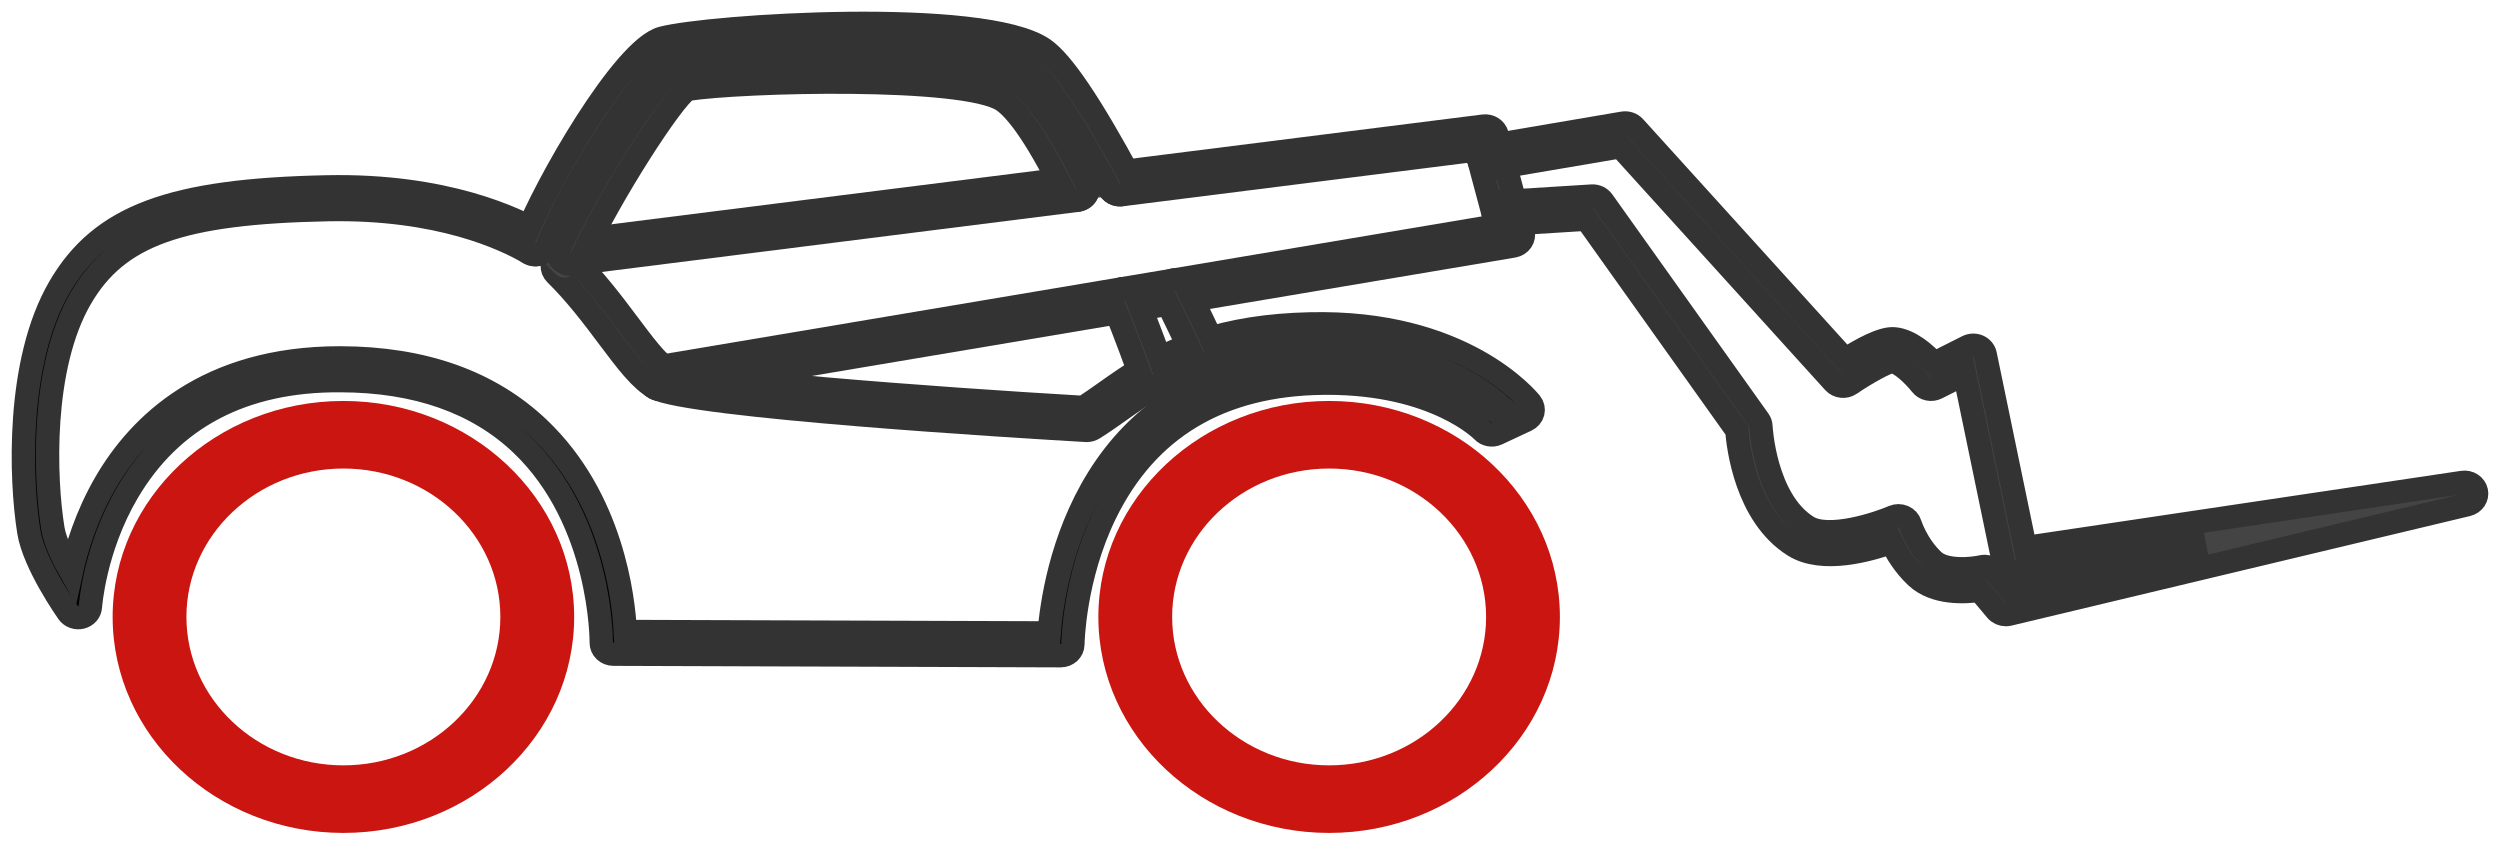 <?xml version="1.0" encoding="UTF-8"?>
<svg width="107px" height="36px" viewBox="0 0 107 36" version="1.1" xmlns="http://www.w3.org/2000/svg" xmlns:xlink="http://www.w3.org/1999/xlink">
    <title>Group 4</title>
    <g id="jeremy" stroke="none" stroke-width="1" fill="none" fill-rule="evenodd">
        <g id="HOMEPAGE_ETAPE-3-Copy-4" transform="translate(-639, -788)">
            <g id="Group-3" transform="translate(0, 777)">
                <g id="Group-23" transform="translate(212, 0)">
                    <g id="Group-11" transform="translate(350, 12)">
                        <g id="Group-4" transform="translate(78, 0)">
                            <path d="M13.697,19.053 C9.993,19.053 6.979,21.903 6.979,25.405 C6.979,28.908 9.993,31.757 13.697,31.757 C17.401,31.757 20.415,28.908 20.415,25.405 C20.415,21.903 17.401,19.053 13.697,19.053 L13.697,19.053 Z M13.697,34.649 C8.251,34.649 3.821,30.502 3.821,25.405 C3.821,20.308 8.251,16.161 13.697,16.161 C19.143,16.161 23.574,20.308 23.574,25.405 C23.574,30.502 19.143,34.649 13.697,34.649 L13.697,34.649 Z" id="Fill-1" fill="#CA1510"></path>
                            <path d="M55.886,19.053 C52.182,19.053 49.168,21.903 49.168,25.405 C49.168,28.908 52.182,31.757 55.886,31.757 C59.591,31.757 62.605,28.908 62.605,25.405 C62.605,21.903 59.591,19.053 55.886,19.053 L55.886,19.053 Z M55.886,34.649 C50.44,34.649 46.01,30.502 46.01,25.405 C46.01,20.308 50.44,16.161 55.886,16.161 C61.332,16.161 65.763,20.308 65.763,25.405 C65.763,30.502 61.332,34.649 55.886,34.649 L55.886,34.649 Z" id="Fill-2" fill="#CA1510"></path>
                            <path d="M27.277,15.664 C27.2,15.664 27.121,15.648 27.047,15.613 C26.413,15.26 25.817,14.466 25.062,13.46 C24.404,12.582 23.657,11.587 22.781,10.728 C22.583,10.534 22.59,10.226 22.798,10.041 C23.005,9.855 23.335,9.861 23.533,10.057 C24.463,10.968 25.233,11.995 25.913,12.901 C26.542,13.74 27.137,14.531 27.54,14.758 C27.78,14.892 27.866,15.181 27.732,15.411 C27.637,15.572 27.46,15.664 27.277,15.664" id="Fill-3" stroke="#333333" fill="#444444"></path>
                            <path d="M23.157,10.879 C23.02,10.879 22.883,10.829 22.781,10.729 C22.636,10.587 22.488,10.447 22.336,10.313 L22.286,10.274 C22.073,10.094 22.056,9.787 22.248,9.587 C22.44,9.387 22.768,9.371 22.982,9.551 C22.987,9.555 23.041,9.598 23.044,9.601 C23.213,9.749 23.374,9.901 23.533,10.056 C23.731,10.25 23.723,10.559 23.516,10.744 C23.416,10.834 23.286,10.879 23.157,10.879" id="Fill-4" fill="#444444"></path>
                            <path d="M45.513,17.421 C45.502,17.421 45.492,17.421 45.481,17.42 C42.655,17.256 28.481,16.398 27.017,15.598 C26.769,15.463 26.686,15.165 26.83,14.933 C26.975,14.701 27.293,14.622 27.541,14.758 C28.497,15.28 38.905,16.06 45.368,16.438 C45.676,16.24 45.984,16.022 46.307,15.794 C46.85,15.41 47.41,15.014 48.074,14.631 C48.319,14.489 48.639,14.561 48.79,14.79 C48.94,15.018 48.864,15.318 48.62,15.459 C47.998,15.818 47.457,16.2 46.934,16.57 C46.548,16.843 46.183,17.102 45.802,17.339 C45.716,17.392 45.615,17.421 45.513,17.421" id="Fill-5" stroke="#333333" fill="#444444"></path>
                            <path d="M48.348,15.532 C48.174,15.532 48.003,15.449 47.905,15.3 C47.754,15.072 47.83,14.772 48.074,14.631 C48.808,14.207 49.558,13.87 50.365,13.603 C50.636,13.513 50.933,13.647 51.028,13.9 C51.124,14.154 50.982,14.431 50.711,14.521 C49.975,14.765 49.291,15.071 48.621,15.459 C48.535,15.508 48.441,15.532 48.348,15.532" id="Fill-6" stroke="#333333" fill="#444444"></path>
                            <g id="Group-10" transform="translate(0, 6.994)" fill="#000105">
                                <path d="M22.634,3.405 C22.511,3.405 22.386,3.363 22.287,3.28 C22.111,3.133 21.894,2.982 21.639,2.832 C21.397,2.689 21.324,2.388 21.477,2.161 C21.63,1.933 21.951,1.865 22.194,2.008 C22.498,2.188 22.763,2.372 22.982,2.556 C23.195,2.736 23.213,3.044 23.021,3.243 C22.918,3.35 22.776,3.405 22.634,3.405" id="Fill-7"></path>
                                <path d="M25.252,20.005 C25.113,20.005 24.981,19.952 24.883,19.86 C24.786,19.767 24.732,19.642 24.734,19.512 C24.735,19.46 24.762,14.291 21.313,11.016 C19.42,9.218 16.815,8.303 13.57,8.297 C9.399,8.268 6.329,9.898 4.46,13.079 C3.041,15.494 2.87,17.958 2.868,17.983 C2.855,18.192 2.7,18.37 2.484,18.424 C2.268,18.478 2.039,18.398 1.915,18.224 C1.856,18.139 0.456,16.148 0.234,14.769 C-0.125,12.542 -0.314,7.488 1.545,4.299 C3.315,1.262 6.309,0.139 12.99,0.005 C18.051,-0.101 21.114,1.373 22.194,2.008 C22.436,2.152 22.51,2.452 22.357,2.679 C22.203,2.907 21.882,2.975 21.64,2.832 C20.64,2.243 17.805,0.881 13.012,0.978 C6.697,1.104 4.034,2.06 2.458,4.765 C0.732,7.727 0.921,12.509 1.262,14.624 C1.352,15.185 1.704,15.91 2.046,16.513 C2.264,15.505 2.693,14.078 3.531,12.642 C4.947,10.214 7.833,7.324 13.54,7.324 L13.572,7.324 C17.108,7.331 19.964,8.345 22.059,10.338 C25.202,13.327 25.688,17.591 25.762,19.034 L43.905,19.095 C44.082,16.845 45.429,7.552 55.601,7.434 C55.67,7.433 55.74,7.432 55.808,7.432 C59.971,7.432 62.194,8.918 62.946,9.545 L63.249,9.404 C62.29,8.547 59.706,6.735 55.064,6.843 C53.412,6.881 51.988,7.105 50.711,7.527 C50.44,7.617 50.144,7.483 50.049,7.23 C49.952,6.976 50.095,6.699 50.365,6.609 C51.747,6.153 53.276,5.911 55.038,5.87 C61.632,5.703 64.404,9.115 64.519,9.259 C64.61,9.375 64.642,9.522 64.607,9.662 C64.571,9.802 64.471,9.92 64.334,9.984 L63.08,10.57 C62.867,10.67 62.61,10.621 62.456,10.454 C62.437,10.435 60.463,8.405 55.804,8.405 C55.741,8.405 55.678,8.406 55.614,8.407 C51.225,8.458 48.095,10.332 46.313,13.975 C44.956,16.748 44.919,19.559 44.919,19.587 C44.917,19.854 44.685,20.07 44.399,20.07 L25.252,20.005 Z" id="Fill-9" stroke="#333333"></path>
                            </g>
                            <path d="M22.633,10.399 C22.378,10.399 22.154,10.222 22.119,9.977 C22.081,9.711 22.28,9.466 22.565,9.43 L23.343,9.333 C23.626,9.298 23.889,9.483 23.927,9.75 C23.965,10.016 23.766,10.261 23.481,10.297 L22.703,10.395 C22.68,10.398 22.657,10.399 22.633,10.399" id="Fill-11" fill="#444444"></path>
                            <path d="M27.279,15.665 C27.032,15.665 26.813,15.499 26.767,15.264 C26.717,15 26.905,14.747 27.187,14.699 L47.038,11.358 C47.322,11.309 47.591,11.486 47.642,11.75 C47.693,12.015 47.505,12.267 47.223,12.315 L27.371,15.657 C27.34,15.662 27.309,15.665 27.279,15.665" id="Fill-12" stroke="#333333" fill="#444444"></path>
                            <path d="M23.411,10.301 C23.155,10.301 22.932,10.124 22.897,9.879 C22.858,9.613 23.058,9.368 23.343,9.333 L44.979,6.606 C45.259,6.57 45.525,6.756 45.564,7.023 C45.602,7.289 45.402,7.534 45.118,7.57 L23.481,10.297 C23.458,10.3 23.434,10.301 23.411,10.301" id="Fill-13" stroke="#333333" fill="#444444"></path>
                            <path d="M45.047,7.574 C44.792,7.574 44.569,7.397 44.533,7.153 C44.495,6.886 44.694,6.641 44.979,6.606 L46.867,6.368 C47.149,6.332 47.413,6.519 47.451,6.785 C47.489,7.051 47.29,7.296 47.005,7.332 L45.118,7.57 C45.094,7.573 45.071,7.574 45.047,7.574" id="Fill-14" fill="#444444"></path>
                            <path d="M47.13,12.323 C46.883,12.323 46.664,12.158 46.619,11.922 C46.568,11.658 46.756,11.405 47.038,11.358 L49.206,10.993 C49.49,10.944 49.759,11.121 49.81,11.385 C49.861,11.65 49.673,11.902 49.39,11.95 L47.223,12.315 C47.192,12.32 47.16,12.323 47.13,12.323" id="Fill-15" stroke="#333333" fill="#444444"></path>
                            <path d="M63.432,8.597 C63.199,8.597 62.987,8.449 62.928,8.228 L62.292,5.848 C62.223,5.587 62.392,5.323 62.671,5.257 C62.948,5.193 63.231,5.351 63.301,5.612 L63.936,7.992 C64.006,8.253 63.837,8.517 63.559,8.582 C63.516,8.592 63.474,8.597 63.432,8.597" id="Fill-16" stroke="#333333" fill="#444444"></path>
                            <path d="M46.935,7.336 C46.679,7.336 46.456,7.159 46.421,6.915 C46.382,6.648 46.582,6.403 46.867,6.368 L62.5,4.397 C62.76,4.364 63.009,4.521 63.074,4.761 L63.301,5.612 C63.37,5.872 63.201,6.136 62.923,6.201 C62.645,6.268 62.362,6.108 62.292,5.848 L62.178,5.42 L47.005,7.332 C46.982,7.335 46.958,7.336 46.935,7.336" id="Fill-17" stroke="#333333" fill="#444444"></path>
                            <path d="M49.298,11.958 C49.051,11.958 48.832,11.793 48.786,11.558 C48.736,11.293 48.924,11.04 49.206,10.993 L63.044,8.663 L62.928,8.228 C62.858,7.967 63.028,7.703 63.306,7.638 C63.585,7.573 63.867,7.731 63.936,7.992 L64.188,8.932 C64.223,9.063 64.198,9.201 64.12,9.314 C64.042,9.427 63.917,9.505 63.776,9.529 L49.39,11.95 C49.359,11.956 49.328,11.958 49.298,11.958" id="Fill-18" stroke="#333333" fill="#444444"></path>
                            <path d="M84.848,25.305 C84.691,25.305 84.539,25.238 84.439,25.119 L83.722,24.265 C83.101,24.355 81.812,24.43 81.019,23.688 C80.484,23.187 80.147,22.61 79.957,22.205 C78.999,22.55 77.003,23.115 75.787,22.357 C73.734,21.075 73.39,18.113 73.337,17.42 L66.899,8.381 L63.467,8.595 C63.18,8.616 62.933,8.41 62.914,8.142 C62.894,7.874 63.111,7.642 63.398,7.624 L67.13,7.392 C67.314,7.379 67.494,7.462 67.597,7.607 L74.28,16.99 C74.333,17.065 74.364,17.152 74.367,17.241 C74.369,17.272 74.524,20.399 76.364,21.547 C77.265,22.109 79.367,21.409 80.033,21.12 C80.171,21.06 80.332,21.059 80.47,21.119 C80.609,21.179 80.713,21.292 80.754,21.43 C80.756,21.437 81.031,22.323 81.754,23 C82.266,23.48 83.439,23.344 83.811,23.259 C84.008,23.212 84.217,23.28 84.343,23.431 L85.047,24.269 L93.397,22.274 L85.347,23.475 C85.069,23.518 84.809,23.344 84.755,23.087 L83.08,15.005 L81.892,15.604 C81.663,15.719 81.378,15.658 81.225,15.46 C80.928,15.08 80.328,14.501 79.979,14.471 C79.766,14.486 78.923,14.938 78.192,15.437 C77.973,15.588 77.665,15.554 77.489,15.359 L68.354,5.278 L62.89,6.208 C62.608,6.256 62.337,6.081 62.286,5.816 C62.234,5.552 62.421,5.299 62.704,5.251 L68.464,4.271 C68.647,4.241 68.833,4.302 68.953,4.435 L77.974,14.39 C78.648,13.959 79.558,13.455 80.074,13.502 C80.755,13.561 81.41,14.152 81.781,14.554 L83.209,13.834 C83.355,13.762 83.528,13.757 83.678,13.823 C83.827,13.889 83.934,14.018 83.966,14.17 L85.68,22.44 L104.399,19.647 C104.674,19.605 104.933,19.774 104.989,20.028 C105.045,20.283 104.878,20.534 104.609,20.599 L84.976,25.29 C84.933,25.3 84.89,25.305 84.848,25.305" id="Fill-19" stroke="#333333" fill="#444444"></path>
                            <path d="M50.539,14.549 C50.339,14.549 50.148,14.44 50.062,14.258 C49.784,13.665 49.352,12.751 48.825,11.674 C48.706,11.43 48.821,11.141 49.082,11.029 C49.344,10.917 49.651,11.025 49.771,11.269 C50.3,12.352 50.735,13.271 51.014,13.867 C51.13,14.113 51.01,14.4 50.747,14.508 C50.679,14.536 50.608,14.549 50.539,14.549" id="Fill-20" stroke="#333333" fill="#444444"></path>
                            <path d="M21.916,9.901 C21.858,9.901 21.798,9.892 21.74,9.872 C21.469,9.78 21.33,9.501 21.428,9.249 C22.335,6.904 25.683,1.068 27.341,0.632 C29.362,0.101 41.087,-0.668 43.662,1.099 C44.466,1.65 45.688,3.46 47.4,6.63 C47.529,6.87 47.427,7.163 47.17,7.284 C46.913,7.405 46.601,7.309 46.472,7.069 C44.356,3.15 43.418,2.138 43.048,1.883 C40.899,0.409 29.789,0.999 27.622,1.569 C26.698,1.812 23.528,6.679 22.406,9.58 C22.329,9.778 22.13,9.901 21.916,9.901" id="Fill-21" stroke="#333333" fill="#444444"></path>
                            <path d="M48.347,15.532 C48.13,15.532 47.928,15.403 47.854,15.2 C47.646,14.619 47.212,13.432 46.644,12.007 C46.543,11.755 46.68,11.474 46.949,11.38 C47.218,11.287 47.517,11.414 47.618,11.666 C48.191,13.105 48.63,14.304 48.84,14.89 C48.931,15.145 48.785,15.421 48.512,15.506 C48.458,15.523 48.402,15.532 48.347,15.532" id="Fill-22" stroke="#333333" fill="#444444"></path>
                            <path d="M23.411,10.301 C23.342,10.301 23.272,10.288 23.204,10.26 C22.941,10.153 22.821,9.866 22.935,9.62 C23.534,8.338 24.578,6.482 25.597,4.892 C27.453,1.995 27.926,1.917 28.18,1.875 C30.026,1.57 40.355,1.067 42.516,2.504 C43.362,3.066 44.344,4.498 45.52,6.884 C45.641,7.128 45.527,7.417 45.266,7.529 C45.007,7.642 44.697,7.535 44.576,7.292 C43.227,4.556 42.384,3.61 41.914,3.297 C40.286,2.215 30.751,2.459 28.415,2.824 C27.76,3.253 25.17,7.261 23.888,10.009 C23.803,10.192 23.612,10.301 23.411,10.301 L23.411,10.301 Z" id="Fill-23" stroke="#333333" fill="#444444"></path>
                        </g>
                    </g>
                </g>
            </g>
        </g>
    </g>
</svg>